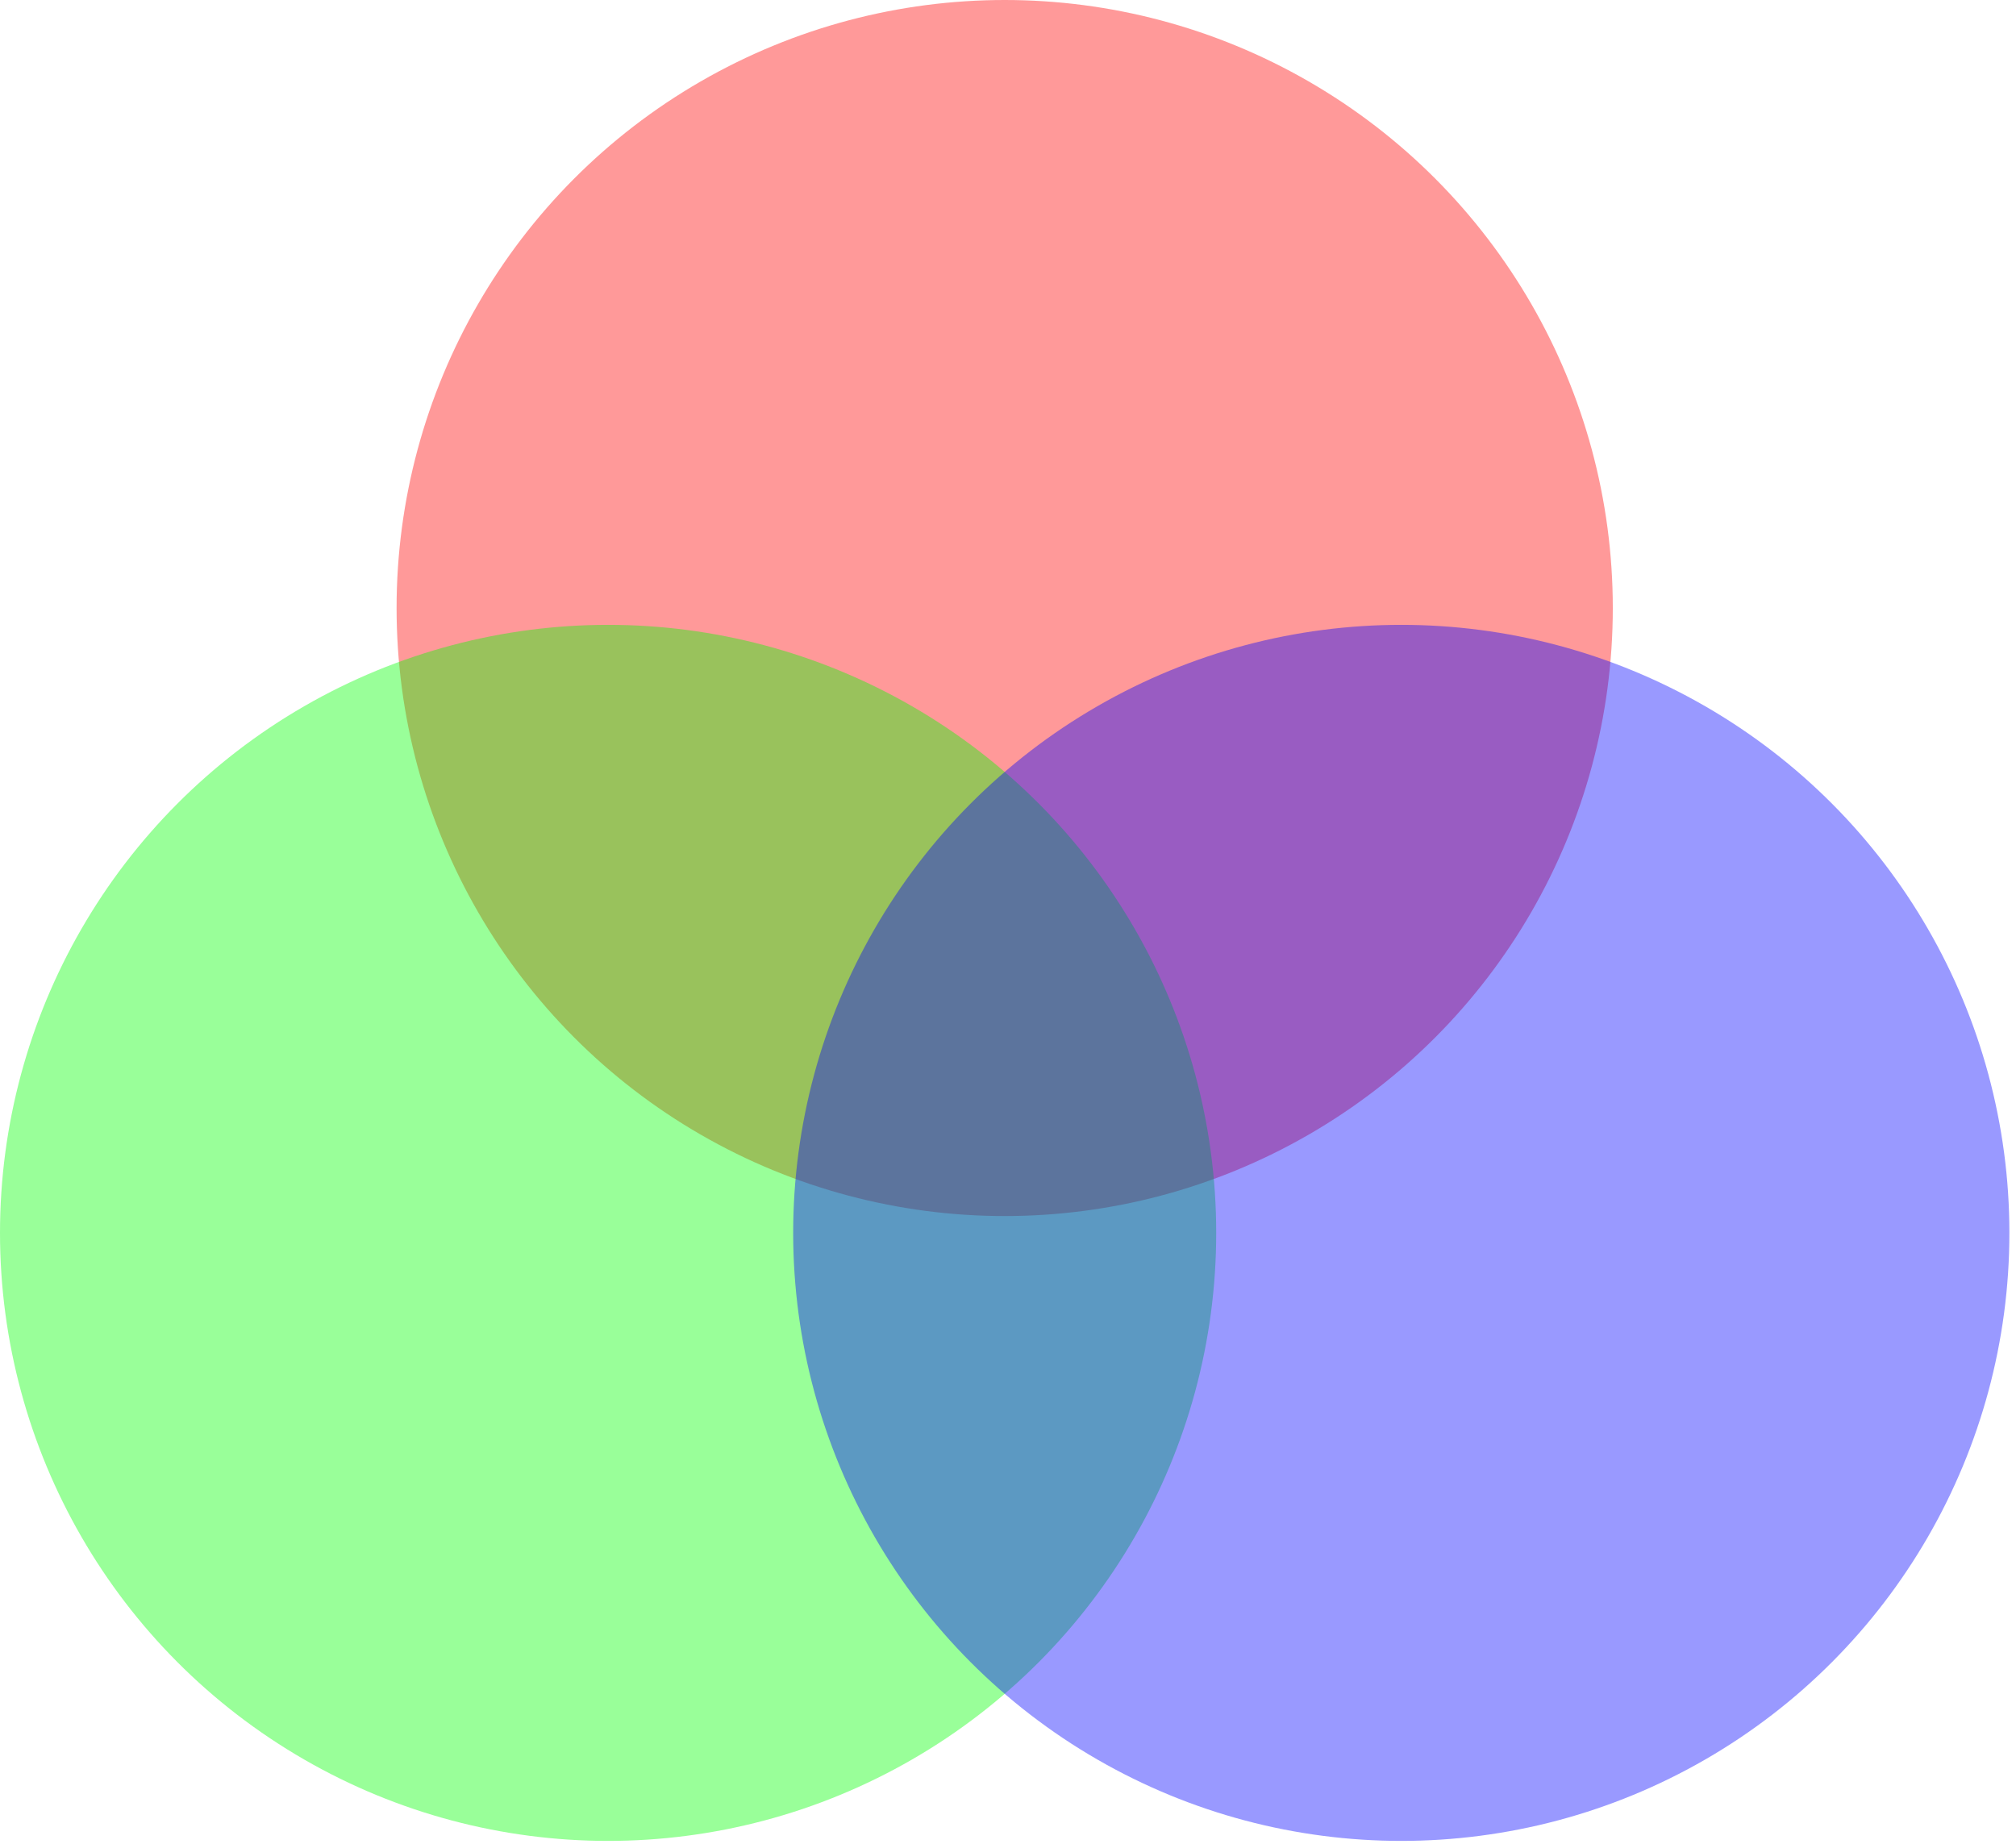 <svg width="294" height="269" viewBox="0 0 294 269" fill="none" xmlns="http://www.w3.org/2000/svg">
<circle cx="146.518" cy="88.682" r="88.682" fill="#FF0000" fill-opacity="0.4"/>
<circle cx="88.682" cy="179.818" r="88.682" fill="#00FF00" fill-opacity="0.4"/>
<circle cx="204.354" cy="179.818" r="88.682" fill="#0000FF" fill-opacity="0.4"/>
</svg>
